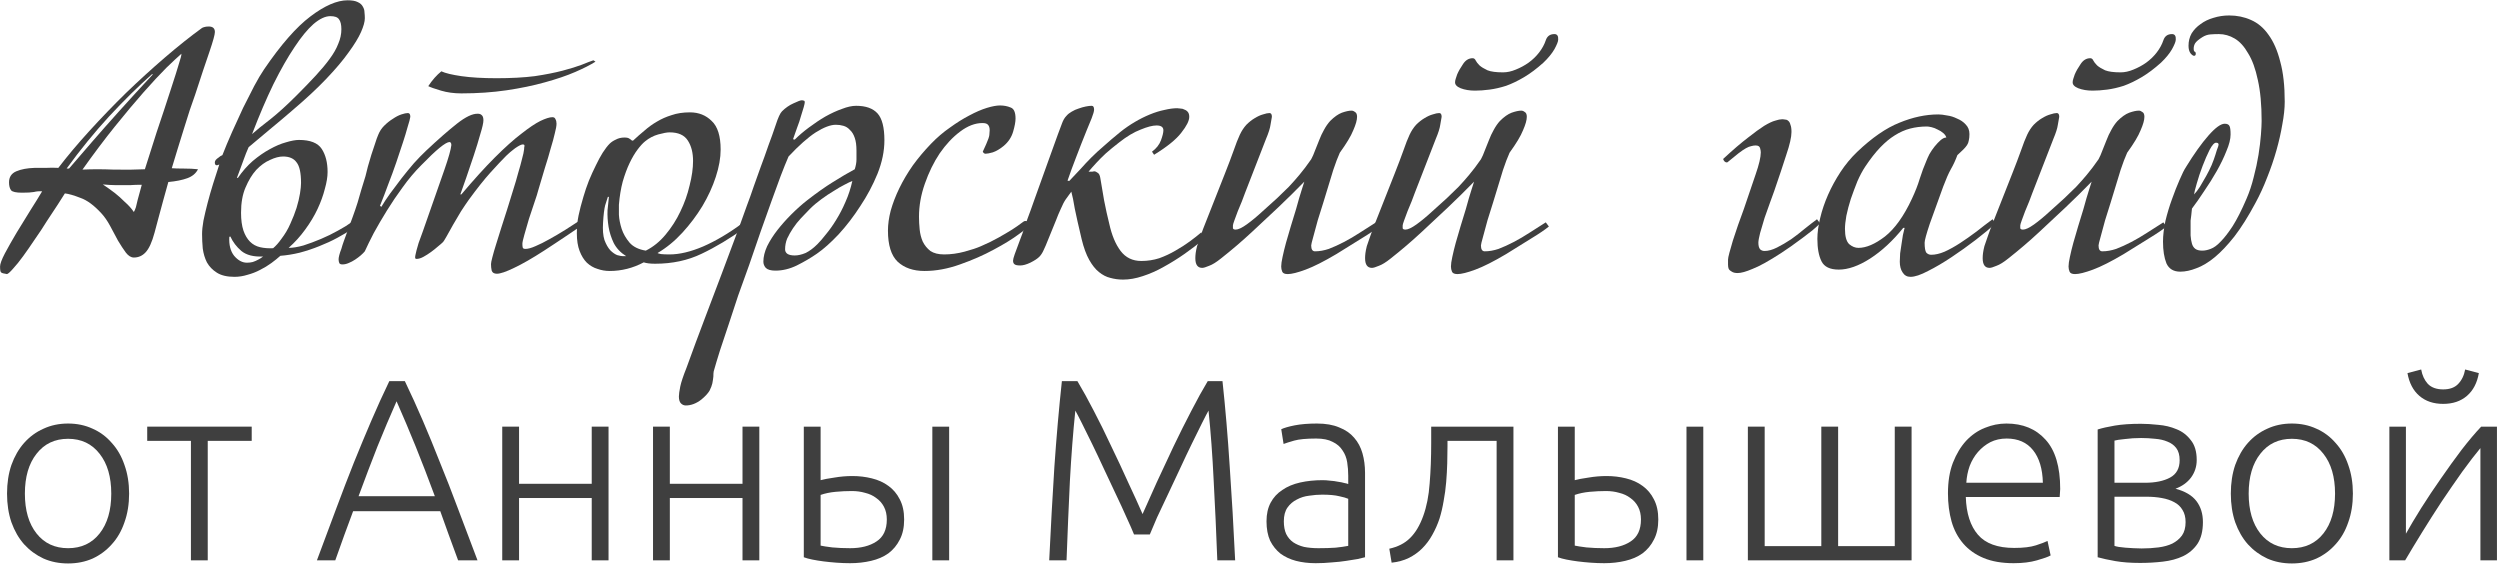 <?xml version="1.0" encoding="UTF-8"?> <svg xmlns="http://www.w3.org/2000/svg" width="348" height="79" viewBox="0 0 348 79" fill="none"> <path d="M29.912 4.456C29.912 4.808 29.656 5.736 29.144 7.24C28.632 8.712 27.976 10.68 27.176 13.144C26.952 13.784 26.696 14.52 26.408 15.352C26.152 16.184 25.88 17.048 25.592 17.944C25.304 18.84 25.016 19.768 24.728 20.728C24.44 21.656 24.168 22.552 23.912 23.416C24.296 23.448 24.856 23.464 25.592 23.464C26.36 23.464 27.016 23.496 27.56 23.56C27.272 24.136 26.776 24.552 26.072 24.808C25.368 25.064 24.488 25.24 23.432 25.336C23.176 26.232 22.936 27.096 22.712 27.928C22.52 28.664 22.312 29.432 22.088 30.232C21.864 31.032 21.672 31.752 21.512 32.392C21.16 33.704 20.744 34.616 20.264 35.128C19.816 35.608 19.272 35.848 18.632 35.848C18.248 35.848 17.88 35.624 17.528 35.176C17.176 34.696 16.808 34.136 16.424 33.496C16.072 32.824 15.704 32.136 15.32 31.432C14.936 30.728 14.536 30.152 14.12 29.704C13.096 28.584 12.12 27.864 11.192 27.544C10.296 27.192 9.576 26.984 9.032 26.92C8.808 27.272 8.472 27.8 8.024 28.504C7.576 29.176 7.08 29.928 6.536 30.76C6.024 31.592 5.464 32.44 4.856 33.304C4.28 34.168 3.736 34.952 3.224 35.656C2.712 36.36 2.248 36.936 1.832 37.384C1.416 37.864 1.128 38.12 0.968 38.152C0.52 38.088 0.248 38.008 0.152 37.912C0.056 37.848 0.008 37.576 0.008 37.096C0.008 36.744 0.232 36.136 0.68 35.272C1.16 34.376 1.704 33.416 2.312 32.392C2.952 31.336 3.592 30.296 4.232 29.272C4.904 28.216 5.448 27.336 5.864 26.632C5.48 26.6 5.096 26.632 4.712 26.728C4.36 26.792 3.816 26.824 3.08 26.824C2.248 26.824 1.736 26.712 1.544 26.488C1.352 26.232 1.256 25.864 1.256 25.384C1.256 24.648 1.592 24.136 2.264 23.848C2.936 23.56 3.784 23.4 4.808 23.368C5.288 23.368 5.816 23.368 6.392 23.368C6.968 23.336 7.544 23.336 8.12 23.368C9.368 21.736 10.808 20.024 12.44 18.232C14.072 16.44 15.768 14.68 17.528 12.952C19.32 11.224 21.128 9.576 22.952 8.008C24.776 6.44 26.504 5.064 28.136 3.88C28.2 3.848 28.28 3.816 28.376 3.784C28.568 3.72 28.792 3.688 29.048 3.688C29.624 3.688 29.912 3.944 29.912 4.456ZM25.256 7.48C24.776 7.896 24.072 8.552 23.144 9.448C22.248 10.344 21.192 11.48 19.976 12.856C18.792 14.2 17.464 15.784 15.992 17.608C14.552 19.4 13.048 21.4 11.48 23.608C12.792 23.544 14.232 23.544 15.8 23.608C17.4 23.64 18.856 23.624 20.168 23.56C20.616 22.12 21.16 20.408 21.8 18.424C22.472 16.44 23.128 14.456 23.768 12.472C24.344 10.712 24.728 9.496 24.92 8.824C25.144 8.152 25.256 7.704 25.256 7.48ZM21.176 10.312C19.288 11.976 17.288 13.944 15.176 16.216C13.096 18.488 11.128 20.904 9.272 23.464H9.608C10.6 22.312 11.704 21.032 12.92 19.624C13.944 18.44 15.16 17.064 16.568 15.496C18.008 13.896 19.576 12.184 21.272 10.36L21.176 10.312ZM19.736 25.72C19.096 25.72 18.584 25.736 18.2 25.768C17.816 25.768 17.448 25.768 17.096 25.768C16.776 25.768 16.408 25.768 15.992 25.768C15.576 25.768 15.016 25.736 14.312 25.672C14.888 26.056 15.448 26.456 15.992 26.872C16.44 27.224 16.904 27.64 17.384 28.12C17.896 28.568 18.312 29.032 18.632 29.512C18.696 29.384 18.744 29.288 18.776 29.224C18.808 29.16 18.856 29.032 18.92 28.84C18.984 28.616 19.064 28.28 19.16 27.832C19.288 27.352 19.48 26.648 19.736 25.72Z" fill="#3F3F3F"></path> <path d="M50.785 2.536C50.785 3.016 50.608 3.656 50.257 4.456C49.904 5.256 49.328 6.2 48.529 7.288C47.761 8.376 46.721 9.608 45.408 10.984C44.129 12.328 42.544 13.8 40.657 15.4C39.697 16.232 38.672 17.096 37.584 17.992C36.529 18.888 35.536 19.72 34.608 20.488C34.352 21.064 34.129 21.624 33.937 22.168C33.776 22.616 33.6 23.096 33.408 23.608C33.217 24.088 33.072 24.472 32.977 24.76H33.12C33.728 23.864 34.416 23.08 35.184 22.408C35.984 21.736 36.769 21.192 37.536 20.776C38.337 20.328 39.089 20.008 39.792 19.816C40.529 19.592 41.136 19.48 41.617 19.48C43.184 19.48 44.24 19.896 44.785 20.728C45.328 21.56 45.6 22.632 45.6 23.944C45.6 24.616 45.472 25.4 45.217 26.296C44.992 27.192 44.657 28.12 44.209 29.08C43.761 30.04 43.184 31 42.48 31.96C41.809 32.888 41.041 33.736 40.176 34.504C40.752 34.504 41.441 34.392 42.24 34.168C43.041 33.912 43.856 33.608 44.688 33.256C45.52 32.904 46.304 32.52 47.041 32.104C47.809 31.688 48.432 31.304 48.913 30.952L48.961 31.912C48.385 32.296 47.712 32.696 46.944 33.112C46.176 33.528 45.344 33.912 44.449 34.264C43.584 34.616 42.672 34.92 41.712 35.176C40.785 35.4 39.889 35.544 39.025 35.608C38.672 35.928 38.257 36.264 37.776 36.616C37.297 36.968 36.769 37.288 36.193 37.576C35.648 37.864 35.072 38.088 34.465 38.248C33.856 38.44 33.248 38.536 32.641 38.536C31.616 38.536 30.8 38.344 30.192 37.96C29.584 37.576 29.12 37.096 28.8 36.52C28.512 35.944 28.32 35.304 28.224 34.6C28.16 33.896 28.128 33.224 28.128 32.584C28.128 32.072 28.192 31.448 28.32 30.712C28.48 29.944 28.672 29.128 28.896 28.264C29.12 27.4 29.377 26.504 29.665 25.576C29.953 24.648 30.241 23.752 30.529 22.888C30.113 23.112 29.904 23.016 29.904 22.6C29.904 22.376 30.081 22.152 30.433 21.928C30.561 21.8 30.736 21.688 30.96 21.592C31.345 20.6 31.793 19.528 32.304 18.376C32.816 17.224 33.328 16.104 33.84 15.016C34.385 13.928 34.897 12.92 35.377 11.992C35.889 11.032 36.352 10.248 36.769 9.64C39.105 6.216 41.248 3.768 43.2 2.296C45.184 0.792 46.913 0.04 48.385 0.04C48.992 0.04 49.456 0.12 49.776 0.28C50.129 0.44 50.368 0.648 50.496 0.904C50.657 1.16 50.736 1.432 50.736 1.72C50.769 2.008 50.785 2.28 50.785 2.536ZM47.52 4.072C47.52 3.432 47.408 2.968 47.184 2.68C46.992 2.392 46.593 2.248 45.984 2.248C45.281 2.248 44.496 2.616 43.633 3.352C42.8 4.088 41.92 5.16 40.992 6.568C40.065 7.944 39.089 9.656 38.065 11.704C37.072 13.752 36.081 16.072 35.089 18.664C35.697 18.12 36.544 17.432 37.633 16.6C38.721 15.736 39.953 14.616 41.328 13.24C42.321 12.248 43.2 11.336 43.968 10.504C44.736 9.672 45.377 8.904 45.889 8.2C46.432 7.464 46.833 6.76 47.089 6.088C47.377 5.416 47.52 4.744 47.52 4.072ZM41.904 25.48C41.904 24.072 41.697 23.112 41.281 22.6C40.897 22.056 40.273 21.784 39.408 21.784C38.864 21.784 38.257 21.944 37.584 22.264C36.913 22.552 36.273 23.016 35.664 23.656C35.089 24.296 34.593 25.112 34.176 26.104C33.761 27.064 33.553 28.232 33.553 29.608C33.553 30.6 33.664 31.432 33.889 32.104C34.112 32.744 34.416 33.256 34.8 33.64C35.184 34.024 35.648 34.28 36.193 34.408C36.736 34.536 37.344 34.584 38.017 34.552C38.401 34.232 38.785 33.8 39.169 33.256C39.681 32.584 40.096 31.88 40.416 31.144C40.769 30.376 41.056 29.64 41.281 28.936C41.505 28.2 41.664 27.528 41.761 26.92C41.856 26.312 41.904 25.832 41.904 25.48ZM36.624 35.704C35.312 35.768 34.304 35.512 33.6 34.936C32.928 34.36 32.416 33.688 32.065 32.92L31.921 32.968C31.857 34.088 32.081 34.968 32.593 35.608C33.136 36.248 33.728 36.568 34.368 36.568C34.657 36.568 34.928 36.536 35.184 36.472C35.472 36.376 35.728 36.264 35.953 36.136C36.209 36.008 36.432 35.864 36.624 35.704Z" fill="#3F3F3F"></path> <path d="M82.892 8.584C82.188 9.032 81.244 9.512 80.06 10.024C78.876 10.536 77.468 11.016 75.836 11.464C74.236 11.912 72.46 12.28 70.508 12.568C68.556 12.856 66.46 13 64.22 13C63.196 13 62.252 12.872 61.388 12.616C60.524 12.36 59.932 12.152 59.612 11.992C60.188 11.128 60.796 10.44 61.436 9.928C61.98 10.184 62.908 10.408 64.22 10.6C65.564 10.792 67.196 10.888 69.116 10.888C71.164 10.888 72.94 10.792 74.444 10.6C75.948 10.376 77.244 10.12 78.332 9.832C79.42 9.544 80.3 9.272 80.972 9.016C81.676 8.728 82.22 8.52 82.604 8.392L82.892 8.584ZM81.404 31.096C80.604 31.64 79.852 32.152 79.148 32.632C78.54 33.048 77.916 33.464 77.276 33.88C76.636 34.296 76.124 34.632 75.74 34.888C74.108 35.944 72.716 36.744 71.564 37.288C70.444 37.832 69.644 38.104 69.164 38.104C68.78 38.104 68.54 37.96 68.444 37.672C68.38 37.384 68.348 37.08 68.348 36.76C68.348 36.6 68.412 36.28 68.54 35.8C68.668 35.288 68.844 34.68 69.068 33.976C69.292 33.272 69.532 32.504 69.788 31.672C70.044 30.84 70.316 29.992 70.604 29.128C70.892 28.232 71.164 27.352 71.42 26.488C71.708 25.592 71.948 24.776 72.14 24.04C72.364 23.304 72.54 22.664 72.668 22.12C72.828 21.544 72.924 21.096 72.956 20.776C72.956 20.616 72.972 20.472 73.004 20.344C73.036 20.184 72.956 20.104 72.764 20.104C72.572 20.104 72.22 20.28 71.708 20.632C71.228 20.984 70.812 21.336 70.46 21.688C69.884 22.264 69.148 23.048 68.252 24.04C67.388 25 66.396 26.248 65.276 27.784C64.956 28.232 64.588 28.776 64.172 29.416C63.788 30.056 63.42 30.68 63.068 31.288C62.716 31.896 62.412 32.44 62.156 32.92C61.9 33.368 61.74 33.624 61.676 33.688C61.516 33.848 61.276 34.056 60.956 34.312C60.668 34.568 60.348 34.824 59.996 35.08C59.644 35.336 59.292 35.56 58.94 35.752C58.588 35.944 58.268 36.04 57.98 36.04C57.852 36.04 57.788 35.976 57.788 35.848C57.788 35.72 57.804 35.592 57.836 35.464C57.868 35.304 57.916 35.096 57.98 34.84C58.044 34.584 58.14 34.248 58.268 33.832C58.428 33.416 58.62 32.888 58.844 32.248L61.868 23.608C62.444 21.944 62.764 20.808 62.828 20.2C62.828 19.944 62.748 19.8 62.588 19.768C62.044 19.768 60.732 20.84 58.652 22.984C57.724 23.912 56.86 24.936 56.06 26.056C55.26 27.144 54.524 28.232 53.852 29.32C53.18 30.408 52.572 31.448 52.028 32.44C51.516 33.432 51.1 34.28 50.78 34.984C50.652 35.144 50.46 35.336 50.204 35.56C49.98 35.752 49.724 35.944 49.436 36.136C49.148 36.328 48.844 36.488 48.524 36.616C48.236 36.744 47.948 36.808 47.66 36.808C47.436 36.808 47.292 36.744 47.228 36.616C47.164 36.456 47.132 36.28 47.132 36.088C47.132 35.96 47.164 35.768 47.228 35.512C47.292 35.256 47.388 34.968 47.516 34.648C47.612 34.296 47.724 33.944 47.852 33.592C47.98 33.208 48.108 32.856 48.236 32.536C48.556 31.672 48.844 30.888 49.1 30.184C49.356 29.48 49.58 28.824 49.772 28.216C49.964 27.576 50.14 26.968 50.3 26.392C50.492 25.784 50.684 25.16 50.876 24.52C50.972 24.168 51.084 23.72 51.212 23.176C51.372 22.632 51.532 22.088 51.692 21.544C51.884 20.968 52.06 20.44 52.22 19.96C52.38 19.448 52.524 19.048 52.652 18.76C52.844 18.28 53.116 17.864 53.468 17.512C53.852 17.128 54.252 16.808 54.668 16.552C55.084 16.264 55.484 16.056 55.868 15.928C56.252 15.8 56.556 15.736 56.78 15.736C57.004 15.736 57.116 15.912 57.116 16.264C57.084 16.52 56.956 17 56.732 17.704C56.54 18.408 56.332 19.096 56.108 19.768C55.82 20.664 55.5 21.624 55.148 22.648C54.796 23.672 54.444 24.632 54.092 25.528C53.708 26.584 53.308 27.624 52.892 28.648L53.084 28.792C53.404 28.248 53.804 27.64 54.284 26.968C54.796 26.264 55.324 25.56 55.868 24.856C56.444 24.12 57.02 23.416 57.596 22.744C58.204 22.072 58.78 21.48 59.324 20.968C60.956 19.432 62.38 18.184 63.596 17.224C64.812 16.264 65.788 15.8 66.524 15.832C66.748 15.832 66.924 15.896 67.052 16.024C67.212 16.152 67.292 16.392 67.292 16.744C67.292 17.096 67.148 17.736 66.86 18.664C66.604 19.592 66.3 20.584 65.948 21.64C65.596 22.696 65.244 23.736 64.892 24.76C64.54 25.752 64.268 26.52 64.076 27.064H64.22C65.948 25.016 67.5 23.304 68.876 21.928C70.284 20.52 71.516 19.416 72.572 18.616C73.628 17.784 74.508 17.192 75.212 16.84C75.948 16.488 76.508 16.312 76.892 16.312C77.116 16.312 77.26 16.408 77.324 16.6C77.42 16.76 77.468 16.968 77.468 17.224C77.468 17.512 77.388 17.96 77.228 18.568C77.1 19.144 76.908 19.848 76.652 20.68C76.428 21.512 76.156 22.424 75.836 23.416C75.548 24.408 75.244 25.432 74.924 26.488C74.828 26.872 74.652 27.432 74.396 28.168C74.14 28.904 73.884 29.672 73.628 30.472C73.404 31.24 73.196 31.96 73.004 32.632C72.812 33.304 72.716 33.736 72.716 33.928C72.716 34.152 72.732 34.328 72.764 34.456C72.796 34.584 72.924 34.648 73.148 34.648C73.5 34.648 73.964 34.52 74.54 34.264C75.148 34.008 75.788 33.688 76.46 33.304C77.164 32.92 77.9 32.488 78.668 32.008C79.468 31.496 80.236 31 80.972 30.52L81.404 31.096Z" fill="#3F3F3F"></path> <path d="M103.673 31.72C101.625 33.192 99.625 34.392 97.673 35.32C95.753 36.248 93.593 36.712 91.193 36.712C90.521 36.712 89.993 36.648 89.609 36.52C88.105 37.32 86.521 37.72 84.857 37.72C84.281 37.72 83.721 37.624 83.177 37.432C82.633 37.272 82.137 36.984 81.689 36.568C81.273 36.152 80.937 35.608 80.681 34.936C80.425 34.264 80.297 33.448 80.297 32.488C80.297 31.592 80.377 30.76 80.537 29.992C80.697 29.224 80.921 28.36 81.209 27.4C81.433 26.632 81.689 25.88 81.977 25.144C82.297 24.376 82.617 23.672 82.937 23.032C83.257 22.36 83.577 21.768 83.897 21.256C84.249 20.712 84.569 20.296 84.857 20.008C85.081 19.784 85.369 19.592 85.721 19.432C86.073 19.24 86.473 19.144 86.921 19.144C87.241 19.144 87.465 19.192 87.593 19.288C87.753 19.384 87.881 19.48 87.977 19.576H88.121C88.633 19.096 89.161 18.632 89.705 18.184C90.249 17.704 90.825 17.288 91.433 16.936C92.073 16.552 92.761 16.248 93.497 16.024C94.233 15.768 95.081 15.64 96.041 15.64C97.257 15.64 98.265 16.04 99.065 16.84C99.897 17.608 100.313 18.936 100.313 20.824C100.313 21.976 100.089 23.24 99.641 24.616C99.193 25.992 98.569 27.352 97.769 28.696C96.969 30.008 96.041 31.24 94.985 32.392C93.929 33.544 92.777 34.488 91.529 35.224C91.561 35.256 91.721 35.304 92.009 35.368C92.297 35.4 92.697 35.416 93.209 35.416C94.585 35.416 96.137 35.048 97.865 34.312C99.625 33.544 101.417 32.488 103.241 31.144L103.673 31.72ZM96.473 22.408C96.473 21.256 96.233 20.312 95.753 19.576C95.273 18.808 94.425 18.424 93.209 18.424C92.857 18.424 92.329 18.52 91.625 18.712C90.953 18.904 90.345 19.224 89.801 19.672C89.481 19.928 89.129 20.312 88.745 20.824C88.361 21.336 87.993 21.96 87.641 22.696C87.289 23.432 86.969 24.296 86.681 25.288C86.425 26.248 86.249 27.32 86.153 28.504C86.153 28.792 86.153 29.256 86.153 29.896C86.185 30.504 86.313 31.16 86.537 31.864C86.761 32.536 87.129 33.176 87.641 33.784C88.153 34.36 88.905 34.728 89.897 34.888C90.921 34.376 91.833 33.64 92.633 32.68C93.465 31.688 94.153 30.616 94.697 29.464C95.273 28.28 95.705 27.064 95.993 25.816C96.313 24.568 96.473 23.432 96.473 22.408ZM87.161 35.656C86.393 35.176 85.817 34.568 85.433 33.832C85.081 33.096 84.841 32.344 84.713 31.576C84.585 30.776 84.537 30.008 84.569 29.272C84.633 28.536 84.697 27.912 84.761 27.4H84.617C84.521 27.688 84.393 28.088 84.233 28.6C84.105 29.112 84.009 29.912 83.945 31C83.881 31.992 83.945 32.792 84.137 33.4C84.361 34.008 84.633 34.488 84.953 34.84C85.273 35.16 85.593 35.384 85.913 35.512C86.265 35.608 86.521 35.656 86.681 35.656H87.161Z" fill="#3F3F3F"></path> <path d="M123.109 19.528C123.109 21.032 122.789 22.584 122.149 24.184C121.509 25.752 120.709 27.256 119.749 28.696C118.821 30.136 117.813 31.448 116.725 32.632C115.637 33.784 114.629 34.68 113.701 35.32C112.869 35.896 111.941 36.44 110.917 36.952C109.925 37.432 108.933 37.672 107.941 37.672C107.301 37.672 106.853 37.544 106.597 37.288C106.373 37.032 106.261 36.744 106.261 36.424C106.261 35.752 106.437 35.032 106.789 34.264C107.173 33.496 107.653 32.744 108.229 32.008C108.805 31.272 109.445 30.552 110.149 29.848C110.885 29.112 111.621 28.456 112.357 27.88C113.669 26.856 114.869 26.008 115.957 25.336C117.077 24.632 118.085 24.04 118.981 23.56C119.141 23.048 119.221 22.6 119.221 22.216C119.221 21.832 119.221 21.416 119.221 20.968C119.221 20.232 119.141 19.64 118.981 19.192C118.821 18.712 118.597 18.344 118.309 18.088C118.053 17.8 117.749 17.608 117.397 17.512C117.077 17.416 116.725 17.368 116.341 17.368C115.605 17.368 114.677 17.72 113.557 18.424C112.469 19.128 111.205 20.248 109.765 21.784C109.445 22.52 109.077 23.432 108.661 24.52C108.277 25.576 107.845 26.76 107.365 28.072C106.917 29.352 106.421 30.744 105.877 32.248C105.365 33.752 104.837 35.288 104.293 36.856C103.781 38.296 103.269 39.72 102.757 41.128C102.277 42.568 101.829 43.928 101.413 45.208C100.965 46.52 100.565 47.72 100.213 48.808C99.861 49.928 99.573 50.888 99.349 51.688C99.317 51.848 99.301 52.088 99.301 52.408C99.269 52.728 99.221 53.048 99.157 53.368C99.093 53.656 98.965 53.992 98.773 54.376C98.549 54.76 98.165 55.176 97.621 55.624C96.917 56.168 96.197 56.44 95.461 56.44C95.205 56.44 94.981 56.344 94.789 56.152C94.597 55.96 94.501 55.64 94.501 55.192C94.501 54.904 94.565 54.44 94.693 53.8C94.821 53.192 95.109 52.328 95.557 51.208C96.389 48.904 97.237 46.616 98.101 44.344C98.837 42.392 99.637 40.28 100.501 38.008C101.333 35.768 102.117 33.672 102.853 31.72C103.269 30.6 103.637 29.576 103.957 28.648C104.309 27.72 104.629 26.824 104.917 25.96C105.237 25.064 105.557 24.168 105.877 23.272C106.229 22.344 106.597 21.32 106.981 20.2C107.333 19.272 107.669 18.328 107.989 17.368C108.309 16.376 108.597 15.752 108.853 15.496C109.333 15.016 109.861 14.648 110.437 14.392C111.045 14.104 111.429 13.96 111.589 13.96C111.717 13.96 111.813 13.976 111.877 14.008C111.973 14.008 112.021 14.088 112.021 14.248C112.021 14.344 111.973 14.568 111.877 14.92C111.781 15.24 111.653 15.656 111.493 16.168C111.365 16.648 111.189 17.176 110.965 17.752C110.773 18.328 110.581 18.872 110.389 19.384L110.629 19.432C111.205 18.856 111.861 18.296 112.597 17.752C113.365 17.176 114.133 16.664 114.901 16.216C115.701 15.768 116.469 15.416 117.205 15.16C117.941 14.872 118.597 14.728 119.173 14.728C120.517 14.728 121.509 15.08 122.149 15.784C122.789 16.488 123.109 17.736 123.109 19.528ZM118.645 25.192C118.389 25.288 118.021 25.464 117.541 25.72C117.093 25.944 116.597 26.232 116.053 26.584C115.509 26.904 114.933 27.288 114.325 27.736C113.749 28.152 113.221 28.6 112.741 29.08C112.325 29.496 111.909 29.928 111.493 30.376C111.077 30.824 110.709 31.288 110.389 31.768C110.069 32.248 109.797 32.728 109.573 33.208C109.381 33.688 109.285 34.184 109.285 34.696C109.285 35.272 109.733 35.56 110.629 35.56C111.077 35.56 111.573 35.448 112.117 35.224C112.661 34.968 113.221 34.552 113.797 33.976C114.149 33.624 114.549 33.16 114.997 32.584C115.477 32.008 115.941 31.352 116.389 30.616C116.869 29.848 117.301 29.016 117.685 28.12C118.101 27.192 118.421 26.216 118.645 25.192Z" fill="#3F3F3F"></path> <path d="M143.235 31.384C143.235 31.512 142.771 31.912 141.843 32.584C140.947 33.256 139.779 33.976 138.339 34.744C136.931 35.512 135.363 36.2 133.635 36.808C131.939 37.416 130.291 37.72 128.691 37.72C127.123 37.72 125.875 37.288 124.947 36.424C124.051 35.56 123.603 34.12 123.603 32.104C123.603 31.24 123.731 30.312 123.987 29.32C124.275 28.296 124.675 27.256 125.187 26.2C125.699 25.144 126.323 24.088 127.059 23.032C127.827 21.976 128.675 20.968 129.603 20.008C130.435 19.144 131.315 18.392 132.243 17.752C133.171 17.08 134.067 16.52 134.931 16.072C135.827 15.592 136.643 15.24 137.379 15.016C138.115 14.792 138.723 14.68 139.203 14.68C139.747 14.68 140.243 14.776 140.691 14.968C141.139 15.128 141.363 15.64 141.363 16.504C141.363 16.952 141.251 17.56 141.027 18.328C140.803 19.096 140.371 19.752 139.731 20.296C139.187 20.744 138.675 21.048 138.195 21.208C137.747 21.336 137.411 21.4 137.187 21.4C137.027 21.4 136.899 21.304 136.803 21.112L137.283 20.056C137.539 19.48 137.683 19.064 137.715 18.808C137.747 18.52 137.763 18.296 137.763 18.136C137.763 17.784 137.683 17.528 137.523 17.368C137.395 17.208 137.139 17.128 136.755 17.128C135.731 17.128 134.691 17.528 133.635 18.328C132.611 19.096 131.667 20.104 130.803 21.352C129.971 22.6 129.283 24.008 128.739 25.576C128.195 27.112 127.923 28.648 127.923 30.184C127.923 30.728 127.955 31.32 128.019 31.96C128.083 32.568 128.227 33.128 128.451 33.64C128.707 34.152 129.059 34.584 129.507 34.936C129.987 35.256 130.627 35.416 131.427 35.416C132.355 35.416 133.299 35.288 134.259 35.032C135.219 34.776 135.987 34.52 136.563 34.264C137.459 33.88 138.275 33.48 139.011 33.064C139.747 32.648 140.371 32.28 140.883 31.96C141.427 31.608 141.843 31.32 142.131 31.096C142.419 30.872 142.595 30.76 142.659 30.76C142.787 30.76 142.915 30.776 143.043 30.808C143.203 30.84 143.267 31.032 143.235 31.384Z" fill="#3F3F3F"></path> <path d="M167.656 33.208C166.792 33.944 165.879 34.648 164.919 35.32C163.959 35.992 162.984 36.6 161.992 37.144C161.032 37.688 160.056 38.12 159.064 38.44C158.104 38.76 157.191 38.92 156.327 38.92C155.719 38.92 155.127 38.84 154.551 38.68C154.007 38.552 153.479 38.28 152.967 37.864C152.487 37.48 152.04 36.92 151.624 36.184C151.208 35.448 150.856 34.488 150.568 33.304C150.12 31.416 149.799 29.992 149.607 29.032C149.447 28.04 149.288 27.256 149.128 26.68C148.872 27.032 148.615 27.384 148.359 27.736C148.135 28.056 147.895 28.52 147.639 29.128C147.415 29.608 147.208 30.104 147.016 30.616C146.824 31.096 146.648 31.528 146.488 31.912C146.296 32.36 146.12 32.792 145.96 33.208C145.672 33.944 145.432 34.504 145.24 34.888C145.08 35.24 144.887 35.528 144.663 35.752C144.407 36.008 143.991 36.28 143.415 36.568C142.871 36.824 142.407 36.952 142.023 36.952C141.639 36.952 141.383 36.904 141.255 36.808C141.095 36.712 141.016 36.536 141.016 36.28C141.016 36.12 141.095 35.816 141.255 35.368C141.415 34.92 141.688 34.184 142.072 33.16C142.264 32.68 142.423 32.232 142.551 31.816C142.711 31.4 142.856 30.984 142.984 30.568C143.144 30.152 143.304 29.72 143.464 29.272C143.624 28.824 143.8 28.328 143.992 27.784C144.76 25.672 145.432 23.8 146.008 22.168C146.584 20.536 146.999 19.384 147.255 18.712C147.479 18.104 147.671 17.592 147.831 17.176C147.991 16.728 148.2 16.376 148.456 16.12C148.648 15.896 148.888 15.704 149.176 15.544C149.496 15.352 149.815 15.208 150.135 15.112C150.487 14.984 150.823 14.888 151.143 14.824C151.463 14.76 151.736 14.728 151.96 14.728C152.184 14.728 152.296 14.904 152.296 15.256C152.296 15.48 152.184 15.88 151.96 16.456C151.736 17.032 151.512 17.576 151.288 18.088C150.744 19.432 150.247 20.696 149.799 21.88C149.351 23.032 148.952 24.12 148.6 25.144L148.839 25.192C149.415 24.584 149.944 24.024 150.424 23.512C150.904 22.968 151.399 22.44 151.911 21.928C152.455 21.384 153.048 20.84 153.688 20.296C154.328 19.72 155.079 19.08 155.943 18.376C156.583 17.864 157.256 17.4 157.96 16.984C158.664 16.568 159.368 16.216 160.072 15.928C160.776 15.64 161.447 15.432 162.087 15.304C162.759 15.144 163.351 15.064 163.863 15.064C163.991 15.064 164.152 15.08 164.344 15.112C164.536 15.112 164.712 15.16 164.872 15.256C165.064 15.32 165.224 15.432 165.352 15.592C165.48 15.752 165.544 15.976 165.544 16.264C165.544 16.808 165.175 17.544 164.439 18.472C163.735 19.4 162.472 20.424 160.648 21.544L160.359 21.112C160.967 20.664 161.383 20.136 161.607 19.528C161.831 18.92 161.943 18.456 161.943 18.136C161.943 17.688 161.624 17.464 160.984 17.464C160.44 17.464 159.703 17.656 158.775 18.04C157.847 18.392 156.856 18.984 155.799 19.816C155.095 20.36 154.472 20.872 153.928 21.352C153.416 21.832 152.984 22.264 152.632 22.648C152.215 23.096 151.847 23.512 151.527 23.896H151.816C151.88 23.896 151.959 23.896 152.055 23.896C152.151 23.864 152.232 23.848 152.296 23.848C152.456 23.848 152.615 23.912 152.775 24.04C152.967 24.136 153.096 24.376 153.16 24.76C153.32 25.656 153.496 26.696 153.688 27.88C153.911 29.032 154.152 30.12 154.408 31.144C154.76 32.744 155.288 34.008 155.992 34.936C156.696 35.864 157.656 36.328 158.872 36.328C159.736 36.328 160.568 36.2 161.368 35.944C162.168 35.656 162.92 35.304 163.624 34.888C164.36 34.472 165.031 34.04 165.639 33.592C166.247 33.144 166.775 32.728 167.223 32.344L167.656 33.208Z" fill="#3F3F3F"></path> <path d="M191.975 31.528C191.431 31.976 190.631 32.52 189.575 33.16C188.551 33.8 187.367 34.536 186.023 35.368C184.295 36.392 182.871 37.112 181.751 37.528C180.631 37.944 179.799 38.152 179.255 38.152C178.839 38.152 178.583 38.04 178.487 37.816C178.391 37.592 178.343 37.352 178.343 37.096C178.343 36.776 178.407 36.328 178.535 35.752C178.663 35.144 178.823 34.488 179.015 33.784C179.239 33.048 179.463 32.28 179.687 31.48C179.943 30.68 180.183 29.896 180.407 29.128C180.567 28.552 180.711 28.04 180.839 27.592C180.999 27.112 181.127 26.696 181.223 26.344C181.351 25.96 181.463 25.608 181.559 25.288C180.439 26.44 179.239 27.624 177.959 28.84C176.871 29.864 175.639 31.016 174.263 32.296C172.887 33.576 171.447 34.808 169.943 35.992C169.303 36.504 168.759 36.84 168.311 37C167.863 37.192 167.543 37.288 167.351 37.288C166.711 37.288 166.391 36.84 166.391 35.944C166.391 35.72 166.407 35.48 166.439 35.224C166.471 34.968 166.535 34.648 166.631 34.264C166.759 33.88 166.919 33.416 167.111 32.872C167.303 32.296 167.575 31.576 167.927 30.712L170.519 24.136C170.999 22.92 171.399 21.864 171.719 20.968C172.039 20.04 172.327 19.304 172.583 18.76C172.839 18.216 173.143 17.752 173.495 17.368C173.879 16.984 174.263 16.68 174.647 16.456C175.063 16.2 175.447 16.024 175.799 15.928C176.183 15.8 176.487 15.736 176.711 15.736C176.935 15.736 177.047 15.912 177.047 16.264C177.015 16.52 176.951 16.888 176.855 17.368C176.791 17.848 176.583 18.504 176.231 19.336L173.303 26.872C173.207 27.16 173.063 27.544 172.871 28.024C172.679 28.472 172.487 28.936 172.295 29.416C172.103 29.896 171.943 30.328 171.815 30.712C171.687 31.064 171.623 31.288 171.623 31.384C171.623 31.512 171.623 31.64 171.623 31.768C171.655 31.896 171.783 31.96 172.007 31.96C172.359 31.96 172.871 31.72 173.543 31.24C174.215 30.76 174.967 30.136 175.799 29.368C176.535 28.696 177.191 28.104 177.767 27.592C178.343 27.048 178.887 26.52 179.399 26.008C179.911 25.464 180.407 24.904 180.887 24.328C181.399 23.72 181.943 23 182.519 22.168C182.711 21.816 182.887 21.416 183.047 20.968C183.239 20.488 183.431 20.008 183.623 19.528C183.815 19.016 184.039 18.536 184.295 18.088C184.551 17.608 184.839 17.192 185.159 16.84C185.735 16.264 186.279 15.88 186.791 15.688C187.335 15.496 187.783 15.4 188.135 15.4C188.295 15.4 188.455 15.464 188.615 15.592C188.807 15.688 188.903 15.912 188.903 16.264C188.903 16.712 188.727 17.336 188.375 18.136C188.055 18.936 187.431 19.976 186.503 21.256C186.215 21.896 185.911 22.696 185.591 23.656C185.303 24.616 185.015 25.56 184.727 26.488C184.631 26.84 184.455 27.416 184.199 28.216C183.943 29.016 183.687 29.832 183.431 30.664C183.207 31.496 182.999 32.264 182.807 32.968C182.615 33.64 182.519 34.04 182.519 34.168C182.519 34.712 182.695 34.984 183.047 34.984C183.655 34.984 184.295 34.872 184.967 34.648C185.639 34.392 186.343 34.072 187.079 33.688C187.815 33.304 188.551 32.872 189.287 32.392C190.055 31.912 190.807 31.432 191.543 30.952L191.975 31.528Z" fill="#3F3F3F"></path> <path d="M202.548 11.416C202.548 11.288 202.58 11.128 202.644 10.936C202.708 10.712 202.772 10.52 202.836 10.36C203.028 9.912 203.3 9.432 203.652 8.92C204.004 8.376 204.452 8.104 204.996 8.104C205.188 8.104 205.332 8.216 205.428 8.44C205.524 8.632 205.7 8.856 205.956 9.112C206.212 9.336 206.58 9.56 207.06 9.784C207.54 9.976 208.26 10.072 209.22 10.072C209.796 10.072 210.388 9.944 210.996 9.688C211.636 9.432 212.228 9.112 212.772 8.728C213.348 8.312 213.844 7.832 214.26 7.288C214.676 6.744 214.98 6.184 215.172 5.608C215.364 5.032 215.764 4.744 216.372 4.744C216.756 4.744 216.932 5 216.9 5.512C216.9 5.768 216.724 6.216 216.372 6.856C216.02 7.464 215.508 8.088 214.836 8.728C213.908 9.56 213.012 10.232 212.148 10.744C211.284 11.256 210.452 11.656 209.652 11.944C208.852 12.2 208.084 12.376 207.348 12.472C206.612 12.568 205.94 12.616 205.332 12.616C204.564 12.616 203.892 12.504 203.316 12.28C202.772 12.056 202.516 11.768 202.548 11.416ZM215.604 31.528C215.06 31.976 214.26 32.52 213.204 33.16C212.18 33.8 210.996 34.536 209.652 35.368C207.924 36.392 206.5 37.112 205.38 37.528C204.26 37.944 203.428 38.152 202.884 38.152C202.468 38.152 202.212 38.04 202.116 37.816C202.02 37.592 201.972 37.352 201.972 37.096C201.972 36.776 202.036 36.328 202.164 35.752C202.292 35.144 202.452 34.488 202.644 33.784C202.868 33.048 203.092 32.28 203.316 31.48C203.572 30.68 203.812 29.896 204.036 29.128C204.196 28.552 204.34 28.04 204.468 27.592C204.628 27.112 204.756 26.696 204.852 26.344C204.98 25.96 205.092 25.608 205.188 25.288C204.068 26.44 202.868 27.624 201.588 28.84C200.5 29.864 199.268 31.016 197.892 32.296C196.516 33.576 195.076 34.808 193.572 35.992C192.932 36.504 192.388 36.84 191.94 37C191.492 37.192 191.172 37.288 190.98 37.288C190.34 37.288 190.02 36.84 190.02 35.944C190.02 35.72 190.036 35.48 190.068 35.224C190.1 34.968 190.164 34.648 190.26 34.264C190.388 33.88 190.548 33.416 190.74 32.872C190.932 32.296 191.204 31.576 191.556 30.712L194.148 24.136C194.628 22.92 195.028 21.864 195.348 20.968C195.668 20.04 195.956 19.304 196.212 18.76C196.468 18.216 196.772 17.752 197.124 17.368C197.508 16.984 197.892 16.68 198.276 16.456C198.692 16.2 199.076 16.024 199.428 15.928C199.812 15.8 200.116 15.736 200.34 15.736C200.564 15.736 200.676 15.912 200.676 16.264C200.644 16.52 200.58 16.888 200.484 17.368C200.42 17.848 200.212 18.504 199.86 19.336L196.932 26.872C196.836 27.16 196.692 27.544 196.5 28.024C196.308 28.472 196.116 28.936 195.924 29.416C195.732 29.896 195.572 30.328 195.444 30.712C195.316 31.064 195.252 31.288 195.252 31.384C195.252 31.512 195.252 31.64 195.252 31.768C195.284 31.896 195.412 31.96 195.636 31.96C195.988 31.96 196.5 31.72 197.172 31.24C197.844 30.76 198.596 30.136 199.428 29.368C200.164 28.696 200.82 28.104 201.396 27.592C201.972 27.048 202.516 26.52 203.028 26.008C203.54 25.464 204.036 24.904 204.516 24.328C205.028 23.72 205.572 23 206.148 22.168C206.34 21.816 206.516 21.416 206.676 20.968C206.868 20.488 207.06 20.008 207.252 19.528C207.444 19.016 207.668 18.536 207.924 18.088C208.18 17.608 208.468 17.192 208.788 16.84C209.364 16.264 209.908 15.88 210.42 15.688C210.964 15.496 211.412 15.4 211.764 15.4C211.924 15.4 212.084 15.464 212.244 15.592C212.436 15.688 212.532 15.912 212.532 16.264C212.532 16.712 212.356 17.336 212.004 18.136C211.684 18.936 211.06 19.976 210.132 21.256C209.844 21.896 209.54 22.696 209.22 23.656C208.932 24.616 208.644 25.56 208.356 26.488C208.26 26.84 208.084 27.416 207.828 28.216C207.572 29.016 207.316 29.832 207.06 30.664C206.836 31.496 206.628 32.264 206.436 32.968C206.244 33.64 206.148 34.04 206.148 34.168C206.148 34.712 206.324 34.984 206.676 34.984C207.284 34.984 207.924 34.872 208.596 34.648C209.268 34.392 209.972 34.072 210.708 33.688C211.444 33.304 212.18 32.872 212.916 32.392C213.684 31.912 214.436 31.432 215.172 30.952L215.604 31.528Z" fill="#3F3F3F"></path> <path d="M253.358 31.096C253.102 31.352 252.75 31.672 252.302 32.056C251.854 32.408 251.374 32.776 250.862 33.16C250.35 33.544 249.822 33.928 249.278 34.312C248.766 34.664 248.318 34.968 247.934 35.224C246.206 36.344 244.878 37.08 243.95 37.432C243.054 37.816 242.366 38.008 241.886 38.008C241.534 38.008 241.262 37.944 241.07 37.816C240.878 37.72 240.734 37.592 240.638 37.432C240.574 37.272 240.542 37.08 240.542 36.856C240.542 36.632 240.542 36.392 240.542 36.136C240.542 35.976 240.606 35.656 240.734 35.176C240.862 34.696 241.022 34.136 241.214 33.496C241.438 32.824 241.678 32.104 241.934 31.336C242.222 30.568 242.494 29.816 242.75 29.08C243.39 27.224 243.934 25.624 244.382 24.28C244.862 22.904 245.102 21.88 245.102 21.208C245.102 21.048 245.07 20.856 245.006 20.632C244.942 20.376 244.734 20.248 244.382 20.248C244.19 20.248 243.982 20.28 243.758 20.344C243.566 20.376 243.326 20.472 243.038 20.632C242.75 20.792 242.398 21.032 241.982 21.352C241.566 21.672 241.054 22.088 240.446 22.6C240.254 22.632 240.094 22.552 239.966 22.36C239.902 22.264 239.87 22.184 239.87 22.12C241.214 20.872 242.35 19.896 243.278 19.192C244.206 18.456 244.974 17.896 245.582 17.512C246.222 17.128 246.734 16.888 247.118 16.792C247.502 16.664 247.822 16.6 248.078 16.6C248.206 16.6 248.35 16.616 248.51 16.648C248.67 16.648 248.814 16.712 248.942 16.84C249.07 16.936 249.166 17.112 249.23 17.368C249.326 17.592 249.374 17.928 249.374 18.376C249.374 19.08 249.134 20.136 248.654 21.544C248.206 22.952 247.646 24.632 246.974 26.584C246.846 26.936 246.654 27.464 246.398 28.168C246.142 28.872 245.886 29.592 245.63 30.328C245.406 31.064 245.198 31.768 245.006 32.44C244.846 33.08 244.766 33.528 244.766 33.784C244.766 34.2 244.846 34.504 245.006 34.696C245.166 34.856 245.374 34.936 245.63 34.936C246.142 34.936 246.718 34.776 247.358 34.456C247.998 34.136 248.654 33.752 249.326 33.304C249.998 32.824 250.638 32.328 251.246 31.816C251.886 31.304 252.446 30.872 252.926 30.52L253.358 31.096Z" fill="#3F3F3F"></path> <path d="M277.795 31.096C277.059 31.768 276.131 32.536 275.011 33.4C273.923 34.232 272.803 35.032 271.651 35.8C270.499 36.568 269.411 37.208 268.387 37.72C267.363 38.264 266.547 38.536 265.939 38.536C265.459 38.536 265.091 38.328 264.835 37.912C264.579 37.528 264.451 37.032 264.451 36.424C264.451 36.104 264.467 35.72 264.499 35.272C264.563 34.824 264.627 34.392 264.691 33.976C264.755 33.528 264.819 33.112 264.883 32.728C264.979 32.312 265.059 31.976 265.123 31.72H264.931C263.491 33.512 261.955 34.936 260.323 35.992C258.723 37.016 257.267 37.528 255.955 37.528C254.739 37.528 253.939 37.144 253.555 36.376C253.171 35.608 252.979 34.568 252.979 33.256C252.979 32.392 253.107 31.432 253.363 30.376C253.619 29.288 253.987 28.2 254.467 27.112C254.947 26.024 255.523 24.968 256.195 23.944C256.867 22.92 257.635 21.992 258.499 21.16C260.579 19.176 262.547 17.816 264.403 17.08C266.259 16.312 268.067 15.928 269.827 15.928C270.147 15.928 270.547 15.976 271.027 16.072C271.507 16.136 271.971 16.28 272.419 16.504C272.899 16.696 273.299 16.968 273.619 17.32C273.971 17.672 274.147 18.12 274.147 18.664C274.147 19.016 274.115 19.32 274.051 19.576C274.019 19.8 273.939 20.008 273.811 20.2C273.683 20.392 273.507 20.6 273.283 20.824C273.059 21.048 272.787 21.304 272.467 21.592C272.211 22.296 271.907 22.952 271.555 23.56C271.235 24.136 270.883 24.936 270.499 25.96C269.763 27.976 269.139 29.704 268.627 31.144C268.147 32.584 267.907 33.464 267.907 33.784C267.907 34.488 267.987 34.952 268.147 35.176C268.339 35.368 268.563 35.464 268.819 35.464C269.395 35.464 270.019 35.32 270.691 35.032C271.395 34.712 272.115 34.312 272.851 33.832C273.587 33.352 274.339 32.824 275.107 32.248C275.875 31.64 276.627 31.064 277.363 30.52L277.795 31.096ZM270.931 19.144C270.867 18.92 270.723 18.712 270.499 18.52C270.275 18.328 270.019 18.168 269.731 18.04C269.443 17.88 269.155 17.768 268.867 17.704C268.579 17.64 268.371 17.608 268.243 17.608C267.411 17.608 266.627 17.704 265.891 17.896C265.155 18.088 264.435 18.408 263.731 18.856C263.059 19.272 262.387 19.832 261.715 20.536C261.043 21.24 260.355 22.12 259.651 23.176C259.267 23.752 258.899 24.44 258.547 25.24C258.227 26.04 257.923 26.856 257.635 27.688C257.379 28.488 257.171 29.272 257.011 30.04C256.883 30.776 256.819 31.384 256.819 31.864C256.819 32.888 257.011 33.592 257.395 33.976C257.811 34.328 258.243 34.504 258.691 34.504C259.779 34.504 261.011 33.976 262.387 32.92C263.763 31.832 265.011 30.088 266.131 27.688C266.611 26.664 266.979 25.72 267.235 24.856C267.523 23.96 267.827 23.144 268.147 22.408C268.243 22.152 268.387 21.832 268.579 21.448C268.803 21.064 269.043 20.712 269.299 20.392C269.587 20.04 269.859 19.752 270.115 19.528C270.403 19.272 270.675 19.144 270.931 19.144Z" fill="#3F3F3F"></path> <path d="M288.517 11.416C288.517 11.288 288.549 11.128 288.613 10.936C288.677 10.712 288.741 10.52 288.805 10.36C288.997 9.912 289.269 9.432 289.621 8.92C289.973 8.376 290.421 8.104 290.965 8.104C291.157 8.104 291.301 8.216 291.397 8.44C291.493 8.632 291.669 8.856 291.925 9.112C292.181 9.336 292.549 9.56 293.029 9.784C293.509 9.976 294.229 10.072 295.189 10.072C295.765 10.072 296.357 9.944 296.965 9.688C297.605 9.432 298.197 9.112 298.741 8.728C299.317 8.312 299.813 7.832 300.229 7.288C300.645 6.744 300.949 6.184 301.141 5.608C301.333 5.032 301.733 4.744 302.341 4.744C302.725 4.744 302.901 5 302.869 5.512C302.869 5.768 302.693 6.216 302.341 6.856C301.989 7.464 301.477 8.088 300.805 8.728C299.877 9.56 298.981 10.232 298.117 10.744C297.253 11.256 296.421 11.656 295.621 11.944C294.821 12.2 294.053 12.376 293.317 12.472C292.581 12.568 291.909 12.616 291.301 12.616C290.533 12.616 289.861 12.504 289.285 12.28C288.741 12.056 288.485 11.768 288.517 11.416ZM301.573 31.528C301.029 31.976 300.229 32.52 299.173 33.16C298.149 33.8 296.965 34.536 295.621 35.368C293.893 36.392 292.469 37.112 291.349 37.528C290.229 37.944 289.397 38.152 288.853 38.152C288.437 38.152 288.181 38.04 288.085 37.816C287.989 37.592 287.941 37.352 287.941 37.096C287.941 36.776 288.005 36.328 288.133 35.752C288.261 35.144 288.421 34.488 288.613 33.784C288.837 33.048 289.061 32.28 289.285 31.48C289.541 30.68 289.781 29.896 290.005 29.128C290.165 28.552 290.309 28.04 290.437 27.592C290.597 27.112 290.725 26.696 290.821 26.344C290.949 25.96 291.061 25.608 291.157 25.288C290.037 26.44 288.837 27.624 287.557 28.84C286.469 29.864 285.237 31.016 283.861 32.296C282.485 33.576 281.045 34.808 279.541 35.992C278.901 36.504 278.357 36.84 277.909 37C277.461 37.192 277.141 37.288 276.949 37.288C276.309 37.288 275.989 36.84 275.989 35.944C275.989 35.72 276.005 35.48 276.037 35.224C276.069 34.968 276.133 34.648 276.229 34.264C276.357 33.88 276.517 33.416 276.709 32.872C276.901 32.296 277.173 31.576 277.525 30.712L280.117 24.136C280.597 22.92 280.997 21.864 281.317 20.968C281.637 20.04 281.925 19.304 282.181 18.76C282.437 18.216 282.741 17.752 283.093 17.368C283.477 16.984 283.861 16.68 284.245 16.456C284.661 16.2 285.045 16.024 285.397 15.928C285.781 15.8 286.085 15.736 286.309 15.736C286.533 15.736 286.645 15.912 286.645 16.264C286.613 16.52 286.549 16.888 286.453 17.368C286.389 17.848 286.181 18.504 285.829 19.336L282.901 26.872C282.805 27.16 282.661 27.544 282.469 28.024C282.277 28.472 282.085 28.936 281.893 29.416C281.701 29.896 281.541 30.328 281.413 30.712C281.285 31.064 281.221 31.288 281.221 31.384C281.221 31.512 281.221 31.64 281.221 31.768C281.253 31.896 281.381 31.96 281.605 31.96C281.957 31.96 282.469 31.72 283.141 31.24C283.813 30.76 284.565 30.136 285.397 29.368C286.133 28.696 286.789 28.104 287.365 27.592C287.941 27.048 288.485 26.52 288.997 26.008C289.509 25.464 290.005 24.904 290.485 24.328C290.997 23.72 291.541 23 292.117 22.168C292.309 21.816 292.485 21.416 292.645 20.968C292.837 20.488 293.029 20.008 293.221 19.528C293.413 19.016 293.637 18.536 293.893 18.088C294.149 17.608 294.437 17.192 294.757 16.84C295.333 16.264 295.877 15.88 296.389 15.688C296.933 15.496 297.381 15.4 297.733 15.4C297.893 15.4 298.053 15.464 298.213 15.592C298.405 15.688 298.501 15.912 298.501 16.264C298.501 16.712 298.325 17.336 297.973 18.136C297.653 18.936 297.029 19.976 296.101 21.256C295.813 21.896 295.509 22.696 295.189 23.656C294.901 24.616 294.613 25.56 294.325 26.488C294.229 26.84 294.053 27.416 293.797 28.216C293.541 29.016 293.285 29.832 293.029 30.664C292.805 31.496 292.597 32.264 292.405 32.968C292.213 33.64 292.117 34.04 292.117 34.168C292.117 34.712 292.293 34.984 292.645 34.984C293.253 34.984 293.893 34.872 294.565 34.648C295.237 34.392 295.941 34.072 296.677 33.688C297.413 33.304 298.149 32.872 298.885 32.392C299.653 31.912 300.405 31.432 301.141 30.952L301.573 31.528Z" fill="#3F3F3F"></path> <path d="M318.034 14.152C318.034 15.08 317.922 16.136 317.698 17.32C317.506 18.472 317.234 19.672 316.882 20.92C316.53 22.168 316.098 23.432 315.586 24.712C315.106 25.96 314.561 27.144 313.953 28.264C312.961 30.12 311.986 31.672 311.026 32.92C310.066 34.136 309.137 35.112 308.241 35.848C307.377 36.552 306.546 37.048 305.746 37.336C304.946 37.656 304.194 37.816 303.49 37.816C302.562 37.816 301.921 37.432 301.569 36.664C301.249 35.864 301.09 34.856 301.09 33.64C301.09 32.776 301.202 31.816 301.426 30.76C301.682 29.704 301.985 28.696 302.337 27.736C302.689 26.744 303.041 25.848 303.393 25.048C303.745 24.216 304.05 23.608 304.306 23.224C305.426 21.4 306.466 19.944 307.426 18.856C308.386 17.768 309.137 17.224 309.681 17.224C310.033 17.224 310.258 17.336 310.354 17.56C310.45 17.752 310.497 18.136 310.497 18.712C310.497 19.352 310.306 20.12 309.922 21.016C309.57 21.912 309.122 22.84 308.578 23.8C308.034 24.76 307.442 25.704 306.802 26.632C306.194 27.56 305.633 28.36 305.121 29.032C305.089 29.352 305.058 29.656 305.026 29.944C304.994 30.2 304.962 30.456 304.93 30.712C304.93 30.936 304.93 31.112 304.93 31.24C304.93 31.816 304.93 32.328 304.93 32.776C304.962 33.224 305.025 33.608 305.121 33.928C305.217 34.248 305.378 34.488 305.602 34.648C305.826 34.808 306.145 34.888 306.561 34.888C306.913 34.888 307.298 34.808 307.714 34.648C308.162 34.488 308.625 34.152 309.105 33.64C309.617 33.128 310.177 32.408 310.785 31.48C311.393 30.52 312.034 29.256 312.706 27.688C313.122 26.728 313.458 25.72 313.714 24.664C314.002 23.576 314.225 22.536 314.385 21.544C314.545 20.52 314.657 19.592 314.721 18.76C314.785 17.928 314.818 17.288 314.818 16.84C314.818 14.568 314.641 12.664 314.289 11.128C313.969 9.592 313.521 8.36 312.945 7.432C312.401 6.472 311.777 5.784 311.073 5.368C310.369 4.952 309.634 4.744 308.866 4.744C308.45 4.744 308.049 4.76 307.665 4.792C307.281 4.824 306.913 4.952 306.561 5.176C306.049 5.496 305.713 5.784 305.553 6.04C305.425 6.264 305.362 6.504 305.362 6.76C305.362 7.016 305.409 7.16 305.505 7.192C305.601 7.224 305.65 7.32 305.65 7.48C305.65 7.672 305.57 7.768 305.41 7.768C305.282 7.768 305.122 7.656 304.93 7.432C304.738 7.176 304.642 6.824 304.642 6.376C304.642 5.736 304.785 5.16 305.073 4.648C305.393 4.136 305.81 3.704 306.322 3.352C306.834 2.968 307.426 2.68 308.098 2.488C308.802 2.264 309.538 2.152 310.306 2.152C311.394 2.152 312.401 2.36 313.329 2.776C314.289 3.192 315.105 3.88 315.777 4.84C316.481 5.8 317.026 7.048 317.41 8.584C317.826 10.088 318.034 11.944 318.034 14.152ZM308.482 19.864C308.226 19.864 307.921 20.2 307.569 20.872C307.249 21.512 306.929 22.248 306.609 23.08C306.289 23.912 306.017 24.728 305.793 25.528C305.569 26.296 305.442 26.808 305.41 27.064C305.666 26.808 305.937 26.456 306.225 26.008C306.513 25.528 306.802 25.032 307.09 24.52C307.378 24.008 307.634 23.496 307.858 22.984C308.082 22.44 308.257 21.96 308.385 21.544C308.513 21.096 308.642 20.712 308.77 20.392C308.898 20.04 308.802 19.864 308.482 19.864Z" fill="#3F3F3F"></path> <path d="M17.972 68.712C17.972 70.176 17.756 71.508 17.324 72.708C16.916 73.908 16.328 74.928 15.56 75.768C14.816 76.608 13.928 77.268 12.896 77.748C11.864 78.204 10.724 78.432 9.476 78.432C8.228 78.432 7.088 78.204 6.056 77.748C5.024 77.268 4.124 76.608 3.356 75.768C2.612 74.928 2.024 73.908 1.592 72.708C1.184 71.508 0.98 70.176 0.98 68.712C0.98 67.248 1.184 65.916 1.592 64.716C2.024 63.516 2.612 62.496 3.356 61.656C4.124 60.792 5.024 60.132 6.056 59.676C7.088 59.196 8.228 58.956 9.476 58.956C10.724 58.956 11.864 59.196 12.896 59.676C13.928 60.132 14.816 60.792 15.56 61.656C16.328 62.496 16.916 63.516 17.324 64.716C17.756 65.916 17.972 67.248 17.972 68.712ZM15.488 68.712C15.488 66.384 14.948 64.536 13.868 63.168C12.788 61.776 11.324 61.08 9.476 61.08C7.628 61.08 6.164 61.776 5.084 63.168C4.004 64.536 3.464 66.384 3.464 68.712C3.464 71.04 4.004 72.888 5.084 74.256C6.164 75.624 7.628 76.308 9.476 76.308C11.324 76.308 12.788 75.624 13.868 74.256C14.948 72.888 15.488 71.04 15.488 68.712Z" fill="#3F3F3F"></path> <path d="M35.037 59.388V61.368H28.917V78H26.577V61.368H20.493V59.388H35.037Z" fill="#3F3F3F"></path> <path d="M63.77 78C63.314 76.776 62.882 75.6 62.474 74.472C62.066 73.344 61.67 72.24 61.286 71.16H49.154C48.746 72.24 48.338 73.344 47.93 74.472C47.522 75.6 47.102 76.776 46.67 78H44.114C45.074 75.408 45.974 72.996 46.814 70.764C47.654 68.508 48.47 66.384 49.262 64.392C50.078 62.376 50.882 60.444 51.674 58.596C52.466 56.748 53.306 54.9 54.194 53.052H56.354C57.242 54.9 58.082 56.748 58.874 58.596C59.666 60.444 60.458 62.376 61.25 64.392C62.066 66.384 62.894 68.508 63.734 70.764C64.574 72.996 65.486 75.408 66.47 78H63.77ZM55.202 55.86C54.29 57.924 53.402 60.024 52.538 62.16C51.698 64.296 50.822 66.6 49.91 69.072H60.53C59.618 66.6 58.73 64.296 57.866 62.16C57.002 60.024 56.114 57.924 55.202 55.86Z" fill="#3F3F3F"></path> <path d="M84.708 78H82.368V69.324H72.252V78H69.912V59.388H72.252V67.344H82.368V59.388H84.708V78Z" fill="#3F3F3F"></path> <path d="M105.697 78H103.357V69.324H93.241V78H90.901V59.388H93.241V67.344H103.357V59.388H105.697V78Z" fill="#3F3F3F"></path> <path d="M111.889 59.388H114.229V66.84C114.661 66.72 115.297 66.6 116.137 66.48C116.977 66.336 117.817 66.264 118.657 66.264C119.593 66.264 120.493 66.372 121.357 66.588C122.245 66.804 123.013 67.152 123.661 67.632C124.333 68.112 124.861 68.736 125.245 69.504C125.653 70.272 125.857 71.208 125.857 72.312C125.857 73.416 125.653 74.352 125.245 75.12C124.861 75.888 124.333 76.524 123.661 77.028C122.989 77.508 122.185 77.856 121.249 78.072C120.337 78.288 119.365 78.396 118.333 78.396C117.709 78.396 117.073 78.372 116.425 78.324C115.801 78.276 115.201 78.216 114.625 78.144C114.073 78.072 113.557 77.988 113.077 77.892C112.597 77.796 112.201 77.688 111.889 77.568V59.388ZM118.333 76.308C119.845 76.308 121.069 75.996 122.005 75.372C122.965 74.748 123.445 73.728 123.445 72.312C123.445 71.64 123.313 71.052 123.049 70.548C122.785 70.044 122.425 69.636 121.969 69.324C121.537 68.988 121.021 68.748 120.421 68.604C119.845 68.436 119.233 68.352 118.585 68.352C117.841 68.352 117.085 68.388 116.317 68.46C115.549 68.532 114.853 68.676 114.229 68.892V75.948C114.541 76.02 115.081 76.104 115.849 76.2C116.617 76.272 117.445 76.308 118.333 76.308ZM132.121 78H129.781V59.388H132.121V78Z" fill="#3F3F3F"></path> <path d="M157.858 74.4C157.618 73.8 157.27 73.008 156.814 72.024C156.382 71.04 155.89 69.972 155.338 68.82C154.786 67.644 154.222 66.444 153.646 65.22C153.07 63.972 152.518 62.808 151.99 61.728C151.462 60.648 150.994 59.7 150.586 58.884C150.178 58.068 149.878 57.492 149.686 57.156C149.374 60.156 149.122 63.42 148.93 66.948C148.762 70.452 148.606 74.136 148.462 78H146.05C146.266 73.464 146.506 69.12 146.77 64.968C147.058 60.816 147.406 56.844 147.814 53.052H149.974C150.694 54.252 151.462 55.644 152.278 57.228C153.094 58.788 153.898 60.42 154.69 62.124C155.506 63.804 156.286 65.472 157.03 67.128C157.798 68.76 158.47 70.236 159.046 71.556C159.622 70.236 160.282 68.76 161.026 67.128C161.794 65.472 162.574 63.804 163.366 62.124C164.182 60.42 164.998 58.788 165.814 57.228C166.63 55.644 167.398 54.252 168.118 53.052H170.17C170.578 56.844 170.914 60.816 171.178 64.968C171.466 69.12 171.718 73.464 171.934 78H169.45C169.306 74.136 169.138 70.452 168.946 66.948C168.778 63.42 168.538 60.156 168.226 57.156C168.034 57.492 167.734 58.068 167.326 58.884C166.918 59.7 166.45 60.648 165.922 61.728C165.394 62.808 164.842 63.972 164.266 65.22C163.69 66.444 163.126 67.644 162.574 68.82C162.022 69.972 161.518 71.04 161.062 72.024C160.63 73.008 160.294 73.8 160.054 74.4H157.858Z" fill="#3F3F3F"></path> <path d="M183.534 76.308C184.446 76.308 185.238 76.284 185.91 76.236C186.606 76.164 187.194 76.08 187.674 75.984V69.432C187.41 69.312 186.99 69.192 186.414 69.072C185.838 68.928 185.046 68.856 184.038 68.856C183.462 68.856 182.862 68.904 182.238 69C181.614 69.072 181.038 69.252 180.51 69.54C179.982 69.804 179.55 70.176 179.214 70.656C178.878 71.136 178.71 71.772 178.71 72.564C178.71 73.26 178.818 73.848 179.034 74.328C179.274 74.808 179.598 75.192 180.006 75.48C180.438 75.768 180.942 75.984 181.518 76.128C182.118 76.248 182.79 76.308 183.534 76.308ZM183.318 58.956C184.542 58.956 185.574 59.136 186.414 59.496C187.278 59.832 187.974 60.312 188.502 60.936C189.03 61.536 189.414 62.256 189.654 63.096C189.894 63.936 190.014 64.848 190.014 65.832V77.568C189.774 77.64 189.426 77.724 188.97 77.82C188.514 77.892 187.986 77.976 187.386 78.072C186.786 78.168 186.114 78.24 185.37 78.288C184.65 78.36 183.906 78.396 183.138 78.396C182.154 78.396 181.242 78.288 180.402 78.072C179.586 77.856 178.866 77.52 178.242 77.064C177.642 76.584 177.162 75.984 176.802 75.264C176.466 74.52 176.298 73.62 176.298 72.564C176.298 71.556 176.49 70.692 176.874 69.972C177.258 69.252 177.798 68.664 178.494 68.208C179.19 67.728 180.018 67.38 180.978 67.164C181.938 66.948 182.982 66.84 184.11 66.84C184.446 66.84 184.794 66.864 185.154 66.912C185.538 66.936 185.898 66.984 186.234 67.056C186.594 67.104 186.894 67.164 187.134 67.236C187.398 67.284 187.578 67.332 187.674 67.38V66.228C187.674 65.58 187.626 64.956 187.53 64.356C187.434 63.732 187.218 63.18 186.882 62.7C186.57 62.196 186.114 61.8 185.514 61.512C184.938 61.2 184.17 61.044 183.21 61.044C181.842 61.044 180.822 61.14 180.15 61.332C179.478 61.524 178.986 61.68 178.674 61.8L178.35 59.748C178.758 59.556 179.382 59.376 180.222 59.208C181.086 59.04 182.118 58.956 183.318 58.956Z" fill="#3F3F3F"></path> <path d="M201.491 61.368V62.124C201.491 62.844 201.479 63.636 201.455 64.5C201.431 65.34 201.383 66.204 201.311 67.092C201.239 67.98 201.119 68.868 200.951 69.756C200.807 70.62 200.615 71.436 200.375 72.204C200.111 72.996 199.775 73.752 199.367 74.472C198.983 75.168 198.515 75.792 197.963 76.344C197.435 76.872 196.811 77.316 196.091 77.676C195.395 78.012 194.603 78.228 193.715 78.324L193.391 76.38C194.591 76.116 195.551 75.624 196.271 74.904C197.015 74.184 197.627 73.164 198.107 71.844C198.587 70.524 198.887 69.012 199.007 67.308C199.151 65.58 199.223 63.696 199.223 61.656V59.388H210.671V78H208.331V61.368H201.491Z" fill="#3F3F3F"></path> <path d="M216.866 59.388H219.206V66.84C219.638 66.72 220.274 66.6 221.114 66.48C221.954 66.336 222.794 66.264 223.634 66.264C224.57 66.264 225.47 66.372 226.334 66.588C227.222 66.804 227.99 67.152 228.638 67.632C229.31 68.112 229.838 68.736 230.222 69.504C230.63 70.272 230.834 71.208 230.834 72.312C230.834 73.416 230.63 74.352 230.222 75.12C229.838 75.888 229.31 76.524 228.638 77.028C227.966 77.508 227.162 77.856 226.226 78.072C225.314 78.288 224.342 78.396 223.31 78.396C222.686 78.396 222.05 78.372 221.402 78.324C220.778 78.276 220.178 78.216 219.602 78.144C219.05 78.072 218.534 77.988 218.054 77.892C217.574 77.796 217.178 77.688 216.866 77.568V59.388ZM223.31 76.308C224.822 76.308 226.046 75.996 226.982 75.372C227.942 74.748 228.422 73.728 228.422 72.312C228.422 71.64 228.29 71.052 228.026 70.548C227.762 70.044 227.402 69.636 226.946 69.324C226.514 68.988 225.998 68.748 225.398 68.604C224.822 68.436 224.21 68.352 223.562 68.352C222.818 68.352 222.062 68.388 221.294 68.46C220.526 68.532 219.83 68.676 219.206 68.892V75.948C219.518 76.02 220.058 76.104 220.826 76.2C221.594 76.272 222.422 76.308 223.31 76.308ZM237.098 78H234.758V59.388H237.098V78Z" fill="#3F3F3F"></path> <path d="M266.091 78H243.303V59.388H245.643V76.02H253.527V59.388H255.867V76.02H263.751V59.388H266.091V78Z" fill="#3F3F3F"></path> <path d="M271.156 68.676C271.156 67.044 271.384 65.628 271.84 64.428C272.32 63.204 272.932 62.184 273.676 61.368C274.444 60.552 275.308 59.952 276.268 59.568C277.252 59.16 278.26 58.956 279.292 58.956C281.572 58.956 283.384 59.7 284.728 61.188C286.096 62.676 286.78 64.968 286.78 68.064C286.78 68.256 286.768 68.448 286.744 68.64C286.744 68.832 286.732 69.012 286.708 69.18H273.64C273.712 71.46 274.276 73.212 275.332 74.436C276.388 75.66 278.068 76.272 280.372 76.272C281.644 76.272 282.652 76.152 283.396 75.912C284.14 75.672 284.68 75.468 285.016 75.3L285.448 77.316C285.112 77.508 284.476 77.736 283.54 78C282.628 78.264 281.548 78.396 280.3 78.396C278.668 78.396 277.276 78.156 276.124 77.676C274.972 77.196 274.024 76.524 273.28 75.66C272.536 74.796 271.996 73.776 271.66 72.6C271.324 71.4 271.156 70.092 271.156 68.676ZM284.368 67.2C284.32 65.256 283.864 63.744 283 62.664C282.136 61.584 280.912 61.044 279.328 61.044C278.488 61.044 277.732 61.212 277.06 61.548C276.412 61.884 275.836 62.34 275.332 62.916C274.852 63.468 274.468 64.116 274.18 64.86C273.916 65.604 273.76 66.384 273.712 67.2H284.368Z" fill="#3F3F3F"></path> <path d="M298.006 58.992C298.726 58.992 299.53 59.04 300.418 59.136C301.33 59.208 302.182 59.412 302.974 59.748C303.766 60.06 304.426 60.564 304.954 61.26C305.506 61.932 305.782 62.856 305.782 64.032C305.782 64.944 305.518 65.76 304.99 66.48C304.462 67.176 303.742 67.692 302.83 68.028C304.174 68.388 305.146 68.964 305.746 69.756C306.346 70.548 306.646 71.52 306.646 72.672C306.646 73.92 306.394 74.928 305.89 75.696C305.386 76.44 304.714 77.016 303.874 77.424C303.058 77.808 302.122 78.06 301.066 78.18C300.034 78.3 298.978 78.36 297.898 78.36C296.602 78.36 295.462 78.276 294.478 78.108C293.518 77.94 292.69 77.76 291.994 77.568V59.784C292.594 59.592 293.386 59.412 294.37 59.244C295.354 59.076 296.566 58.992 298.006 58.992ZM294.334 67.2H298.582C300.022 67.2 301.186 66.96 302.074 66.48C302.962 66 303.406 65.196 303.406 64.068C303.406 63.348 303.25 62.784 302.938 62.376C302.626 61.968 302.218 61.668 301.714 61.476C301.21 61.26 300.634 61.128 299.986 61.08C299.338 61.008 298.69 60.972 298.042 60.972C297.25 60.972 296.494 61.02 295.774 61.116C295.054 61.188 294.574 61.26 294.334 61.332V67.2ZM294.334 69.144V75.984C294.454 76.032 294.646 76.08 294.91 76.128C295.198 76.152 295.51 76.188 295.846 76.236C296.206 76.26 296.578 76.284 296.962 76.308C297.37 76.332 297.754 76.344 298.114 76.344C298.93 76.344 299.71 76.296 300.454 76.2C301.198 76.104 301.846 75.924 302.398 75.66C302.95 75.372 303.394 75 303.73 74.544C304.066 74.064 304.234 73.44 304.234 72.672C304.234 72 304.09 71.436 303.802 70.98C303.538 70.524 303.154 70.164 302.65 69.9C302.17 69.636 301.594 69.444 300.922 69.324C300.274 69.204 299.566 69.144 298.798 69.144H294.334Z" fill="#3F3F3F"></path> <path d="M327.523 68.712C327.523 70.176 327.307 71.508 326.875 72.708C326.467 73.908 325.879 74.928 325.111 75.768C324.367 76.608 323.479 77.268 322.447 77.748C321.415 78.204 320.275 78.432 319.027 78.432C317.779 78.432 316.639 78.204 315.607 77.748C314.575 77.268 313.675 76.608 312.907 75.768C312.163 74.928 311.575 73.908 311.143 72.708C310.735 71.508 310.531 70.176 310.531 68.712C310.531 67.248 310.735 65.916 311.143 64.716C311.575 63.516 312.163 62.496 312.907 61.656C313.675 60.792 314.575 60.132 315.607 59.676C316.639 59.196 317.779 58.956 319.027 58.956C320.275 58.956 321.415 59.196 322.447 59.676C323.479 60.132 324.367 60.792 325.111 61.656C325.879 62.496 326.467 63.516 326.875 64.716C327.307 65.916 327.523 67.248 327.523 68.712ZM325.039 68.712C325.039 66.384 324.499 64.536 323.419 63.168C322.339 61.776 320.875 61.08 319.027 61.08C317.179 61.08 315.715 61.776 314.635 63.168C313.555 64.536 313.015 66.384 313.015 68.712C313.015 71.04 313.555 72.888 314.635 74.256C315.715 75.624 317.179 76.308 319.027 76.308C320.875 76.308 322.339 75.624 323.419 74.256C324.499 72.888 325.039 71.04 325.039 68.712Z" fill="#3F3F3F"></path> <path d="M345.272 62.376C344.552 63.24 343.712 64.332 342.752 65.652C341.816 66.972 340.856 68.364 339.872 69.828C338.912 71.292 337.988 72.744 337.1 74.184C336.212 75.624 335.444 76.896 334.796 78H332.6V59.388H334.904V74.292C335.48 73.26 336.188 72.072 337.028 70.728C337.892 69.36 338.804 67.992 339.764 66.624C340.724 65.232 341.684 63.9 342.644 62.628C343.628 61.356 344.54 60.276 345.38 59.388H347.576V78H345.272V62.376ZM340.088 56.22C338.744 56.22 337.64 55.848 336.776 55.104C335.912 54.36 335.36 53.304 335.12 51.936L337.028 51.432C337.172 52.248 337.484 52.92 337.964 53.448C338.468 53.952 339.176 54.204 340.088 54.204C341 54.204 341.696 53.952 342.176 53.448C342.68 52.92 343.004 52.248 343.148 51.432L345.056 51.936C344.816 53.304 344.264 54.36 343.4 55.104C342.536 55.848 341.432 56.22 340.088 56.22Z" fill="#3F3F3F"></path> </svg> 
